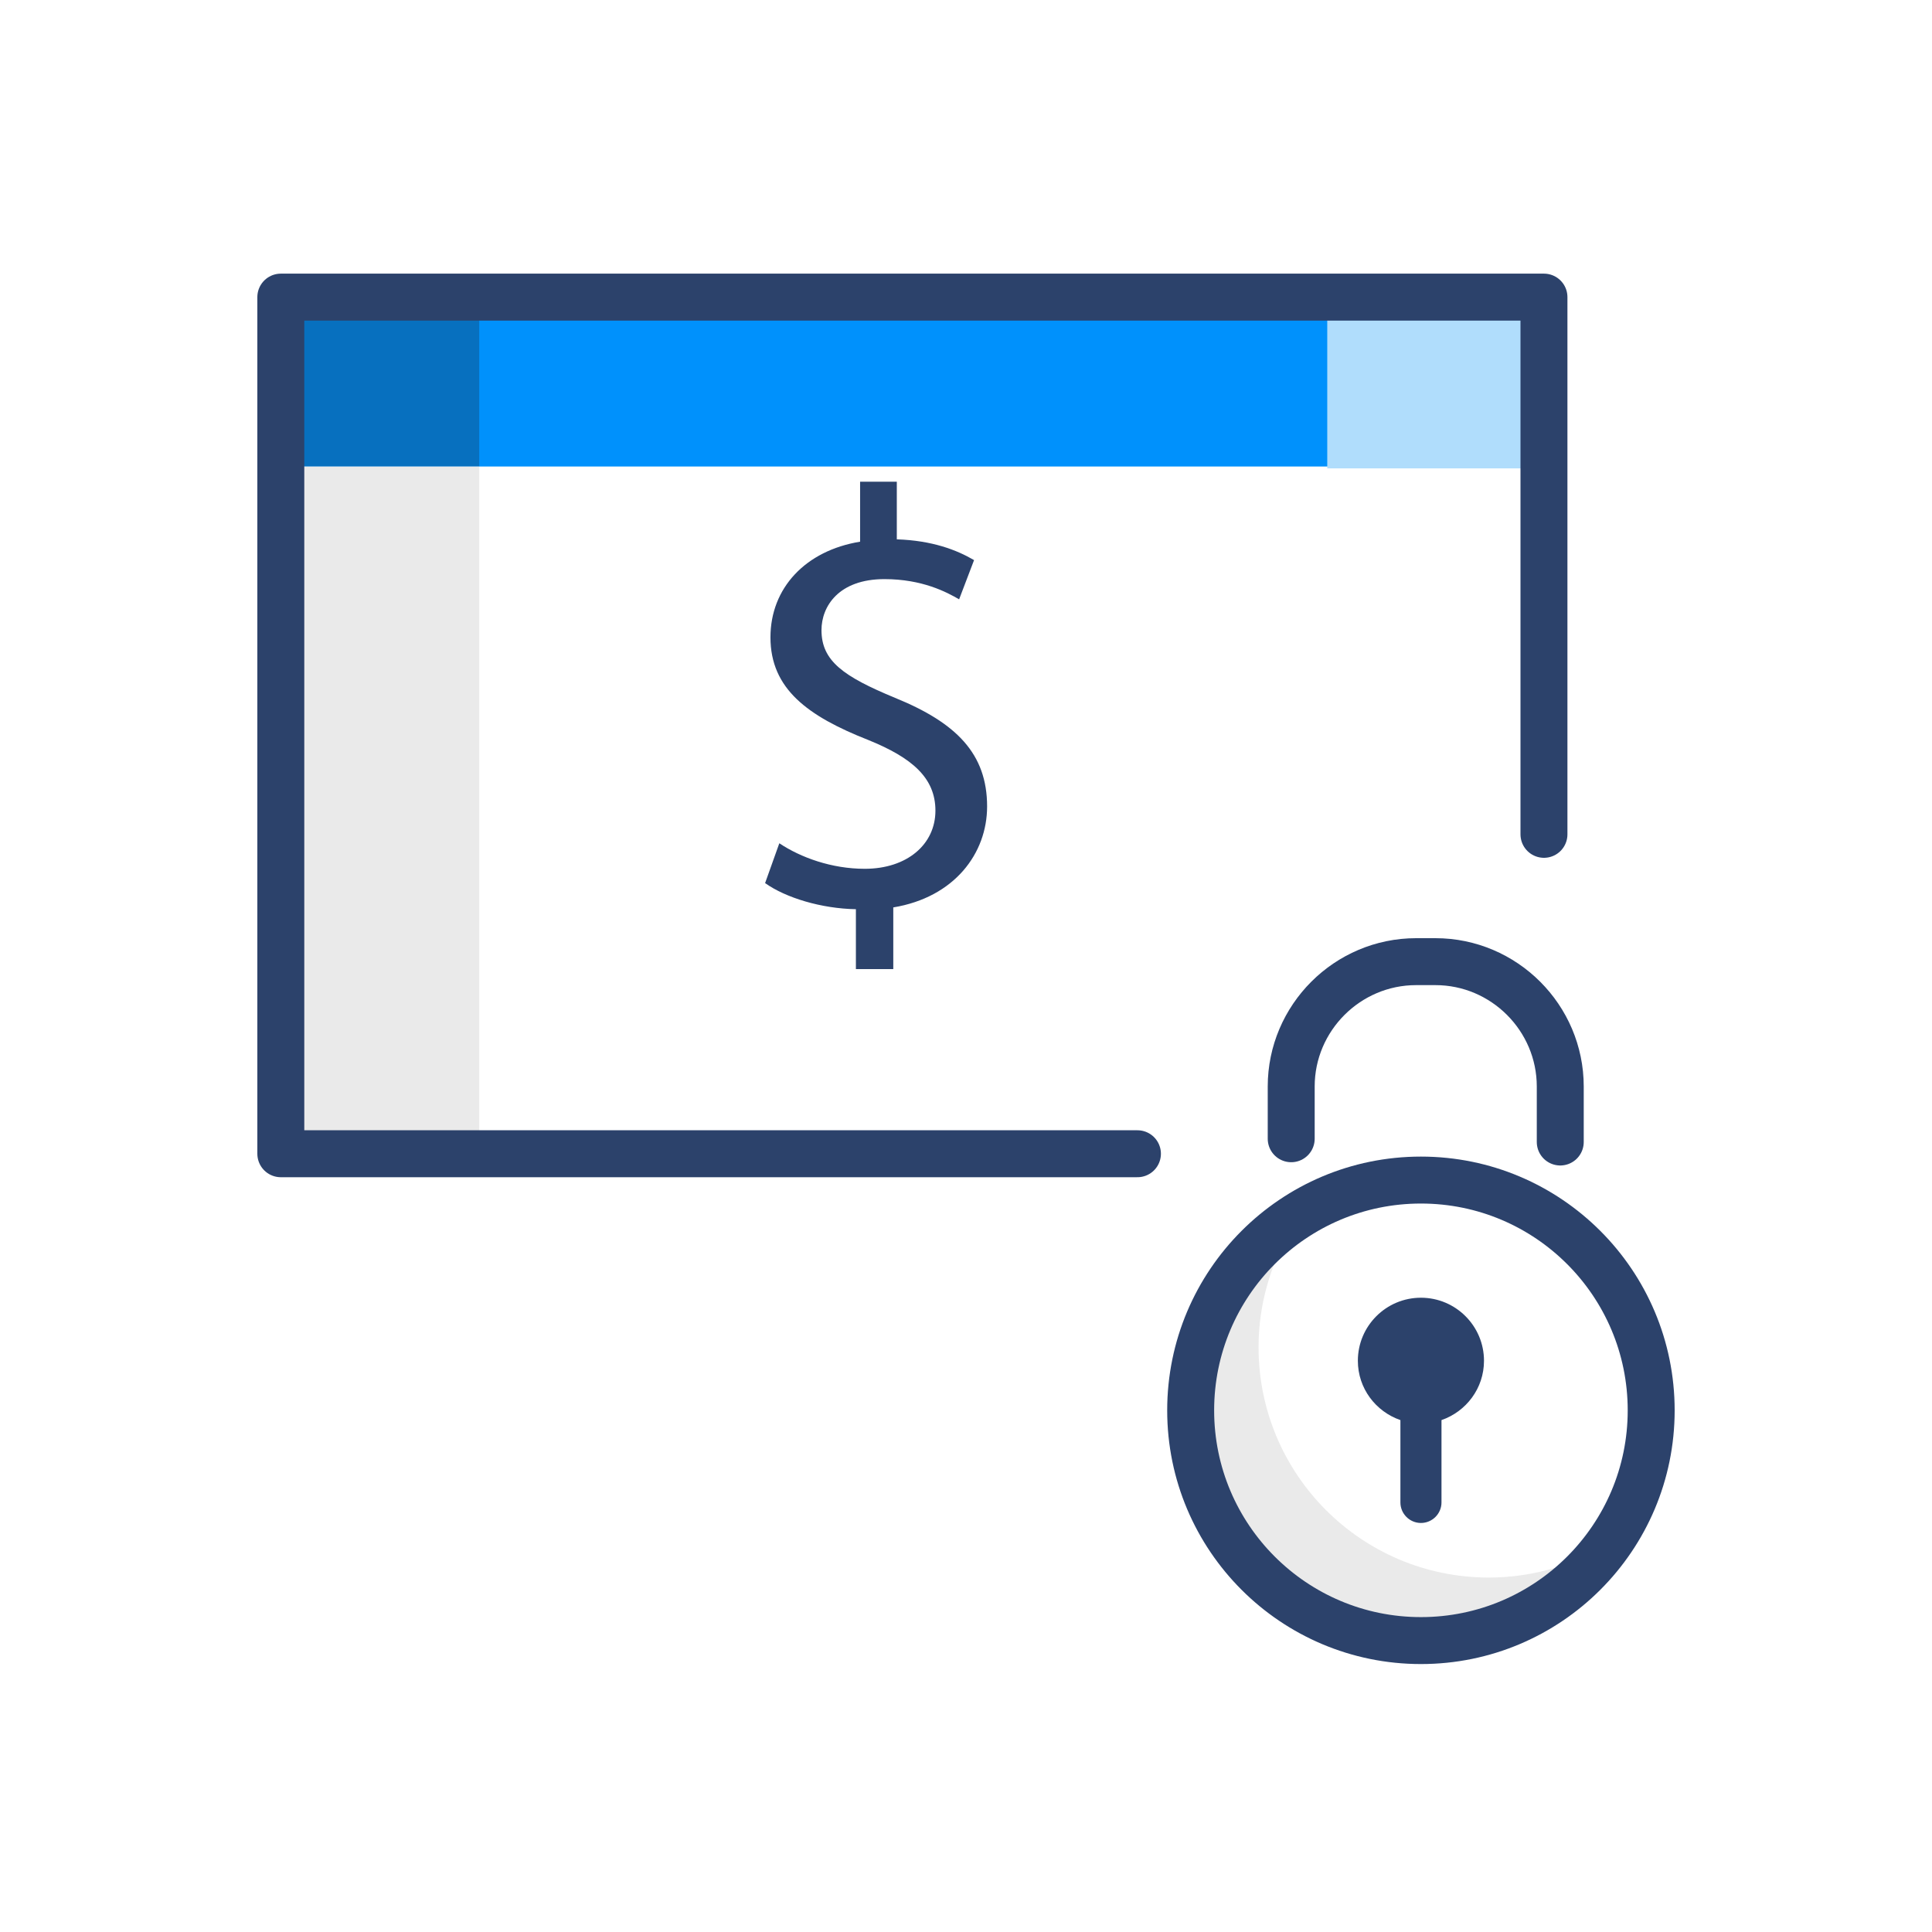 <?xml version="1.0" encoding="UTF-8"?> <svg xmlns="http://www.w3.org/2000/svg" xmlns:xlink="http://www.w3.org/1999/xlink" height="80px" style="shape-rendering:geometricPrecision; text-rendering:geometricPrecision; image-rendering:optimizeQuality; fill-rule:evenodd; clip-rule:evenodd" viewBox="0 0 80 80" width="80px" xml:space="preserve"><defs><style type="text/css"> <![CDATA[ .str0 {stroke:#2C426B;stroke-width:1.944;stroke-linecap:round;stroke-linejoin:round;stroke-miterlimit:10} .fil6 {fill:none} .fil4 {fill:none;fill-rule:nonzero} .fil0 {fill:#0091FC;fill-rule:nonzero} .fil1 {fill:#0770BF;fill-rule:nonzero} .fil5 {fill:#2C426B;fill-rule:nonzero} .fil3 {fill:#B0DDFC;fill-rule:nonzero} .fil2 {fill:#EAEAEA;fill-rule:nonzero} ]]> </style></defs><g id="Layer_x0020_1"><g id="_1205595072"><polygon class="fil0" points="60.425,19.317 11.986,19.317 11.986,11.539 60.425,11.539 "></polygon><polygon class="fil1" points="19.844,19.317 12.488,19.317 12.488,11.961 19.844,11.961 "></polygon><polygon class="fil2" points="19.844,47.962 12.488,47.962 12.488,19.318 19.844,19.318 "></polygon><polygon class="fil3" points="63.709,19.395 54.959,19.395 54.959,12.303 63.709,12.303 "></polygon><polyline class="fil4 str0" points="47.099,47.774 11.628,47.774 11.628,12.303 63.932,12.303 63.932,34.548 "></polyline><path class="fil5" d="M35.441 40.129l0 -2.481c-1.425,-0.025 -2.9,-0.469 -3.76,-1.081l0.589 -1.649c0.883,0.589 2.164,1.057 3.539,1.057 1.746,0 2.925,-1.007 2.925,-2.408 0,-1.352 -0.959,-2.188 -2.779,-2.925 -2.504,-0.986 -4.052,-2.115 -4.052,-4.252 0,-2.04 1.45,-3.59 3.712,-3.96l0 -2.483 1.52 0 0 2.386c1.476,0.049 2.483,0.441 3.199,0.86l-0.619 1.624c-0.511,-0.296 -1.52,-0.837 -3.093,-0.837 -1.894,0 -2.606,1.128 -2.606,2.112 0,1.279 0.908,1.919 3.047,2.805 2.534,1.031 3.811,2.309 3.811,4.498 0,1.941 -1.353,3.761 -3.885,4.179l0 2.555 -1.548 0z"></path><path class="fil2" d="M52.114 55.787c0,-1.777 0.496,-3.436 1.341,-4.861 -2.617,1.699 -4.353,4.646 -4.353,7.998 0,5.265 4.268,9.537 9.535,9.537 3.487,0 6.53,-1.88 8.192,-4.676 -1.491,0.968 -3.268,1.538 -5.18,1.538 -5.267,0 -9.535,-4.268 -9.535,-9.536z"></path><path class="fil4 str0" d="M68.372 58.4c0,5.266 -4.268,9.533 -9.534,9.533 -5.265,0 -9.535,-4.267 -9.535,-9.533 0,-5.266 4.27,-9.536 9.535,-9.536 5.266,0 9.534,4.27 9.534,9.536z"></path><path class="fil4 str0" d="M53.466 47.153l0 -2.163c0,-2.844 2.327,-5.17 5.172,-5.17l0.799 0c2.845,0 5.17,2.326 5.17,5.17l0 2.298"></path><path class="fil5" d="M61.449 56.347c0,-1.442 -1.171,-2.611 -2.611,-2.611 -1.442,0 -2.612,1.169 -2.612,2.611 0,1.142 0.739,2.102 1.762,2.456l0 3.411c0,0.466 0.38,0.849 0.85,0.849 0.468,0 0.851,-0.383 0.851,-0.849l0 -3.411c1.021,-0.354 1.76,-1.314 1.76,-2.456z"></path></g></g><rect class="fil6" height="70" width="70" x="5" y="5"></rect></svg> 